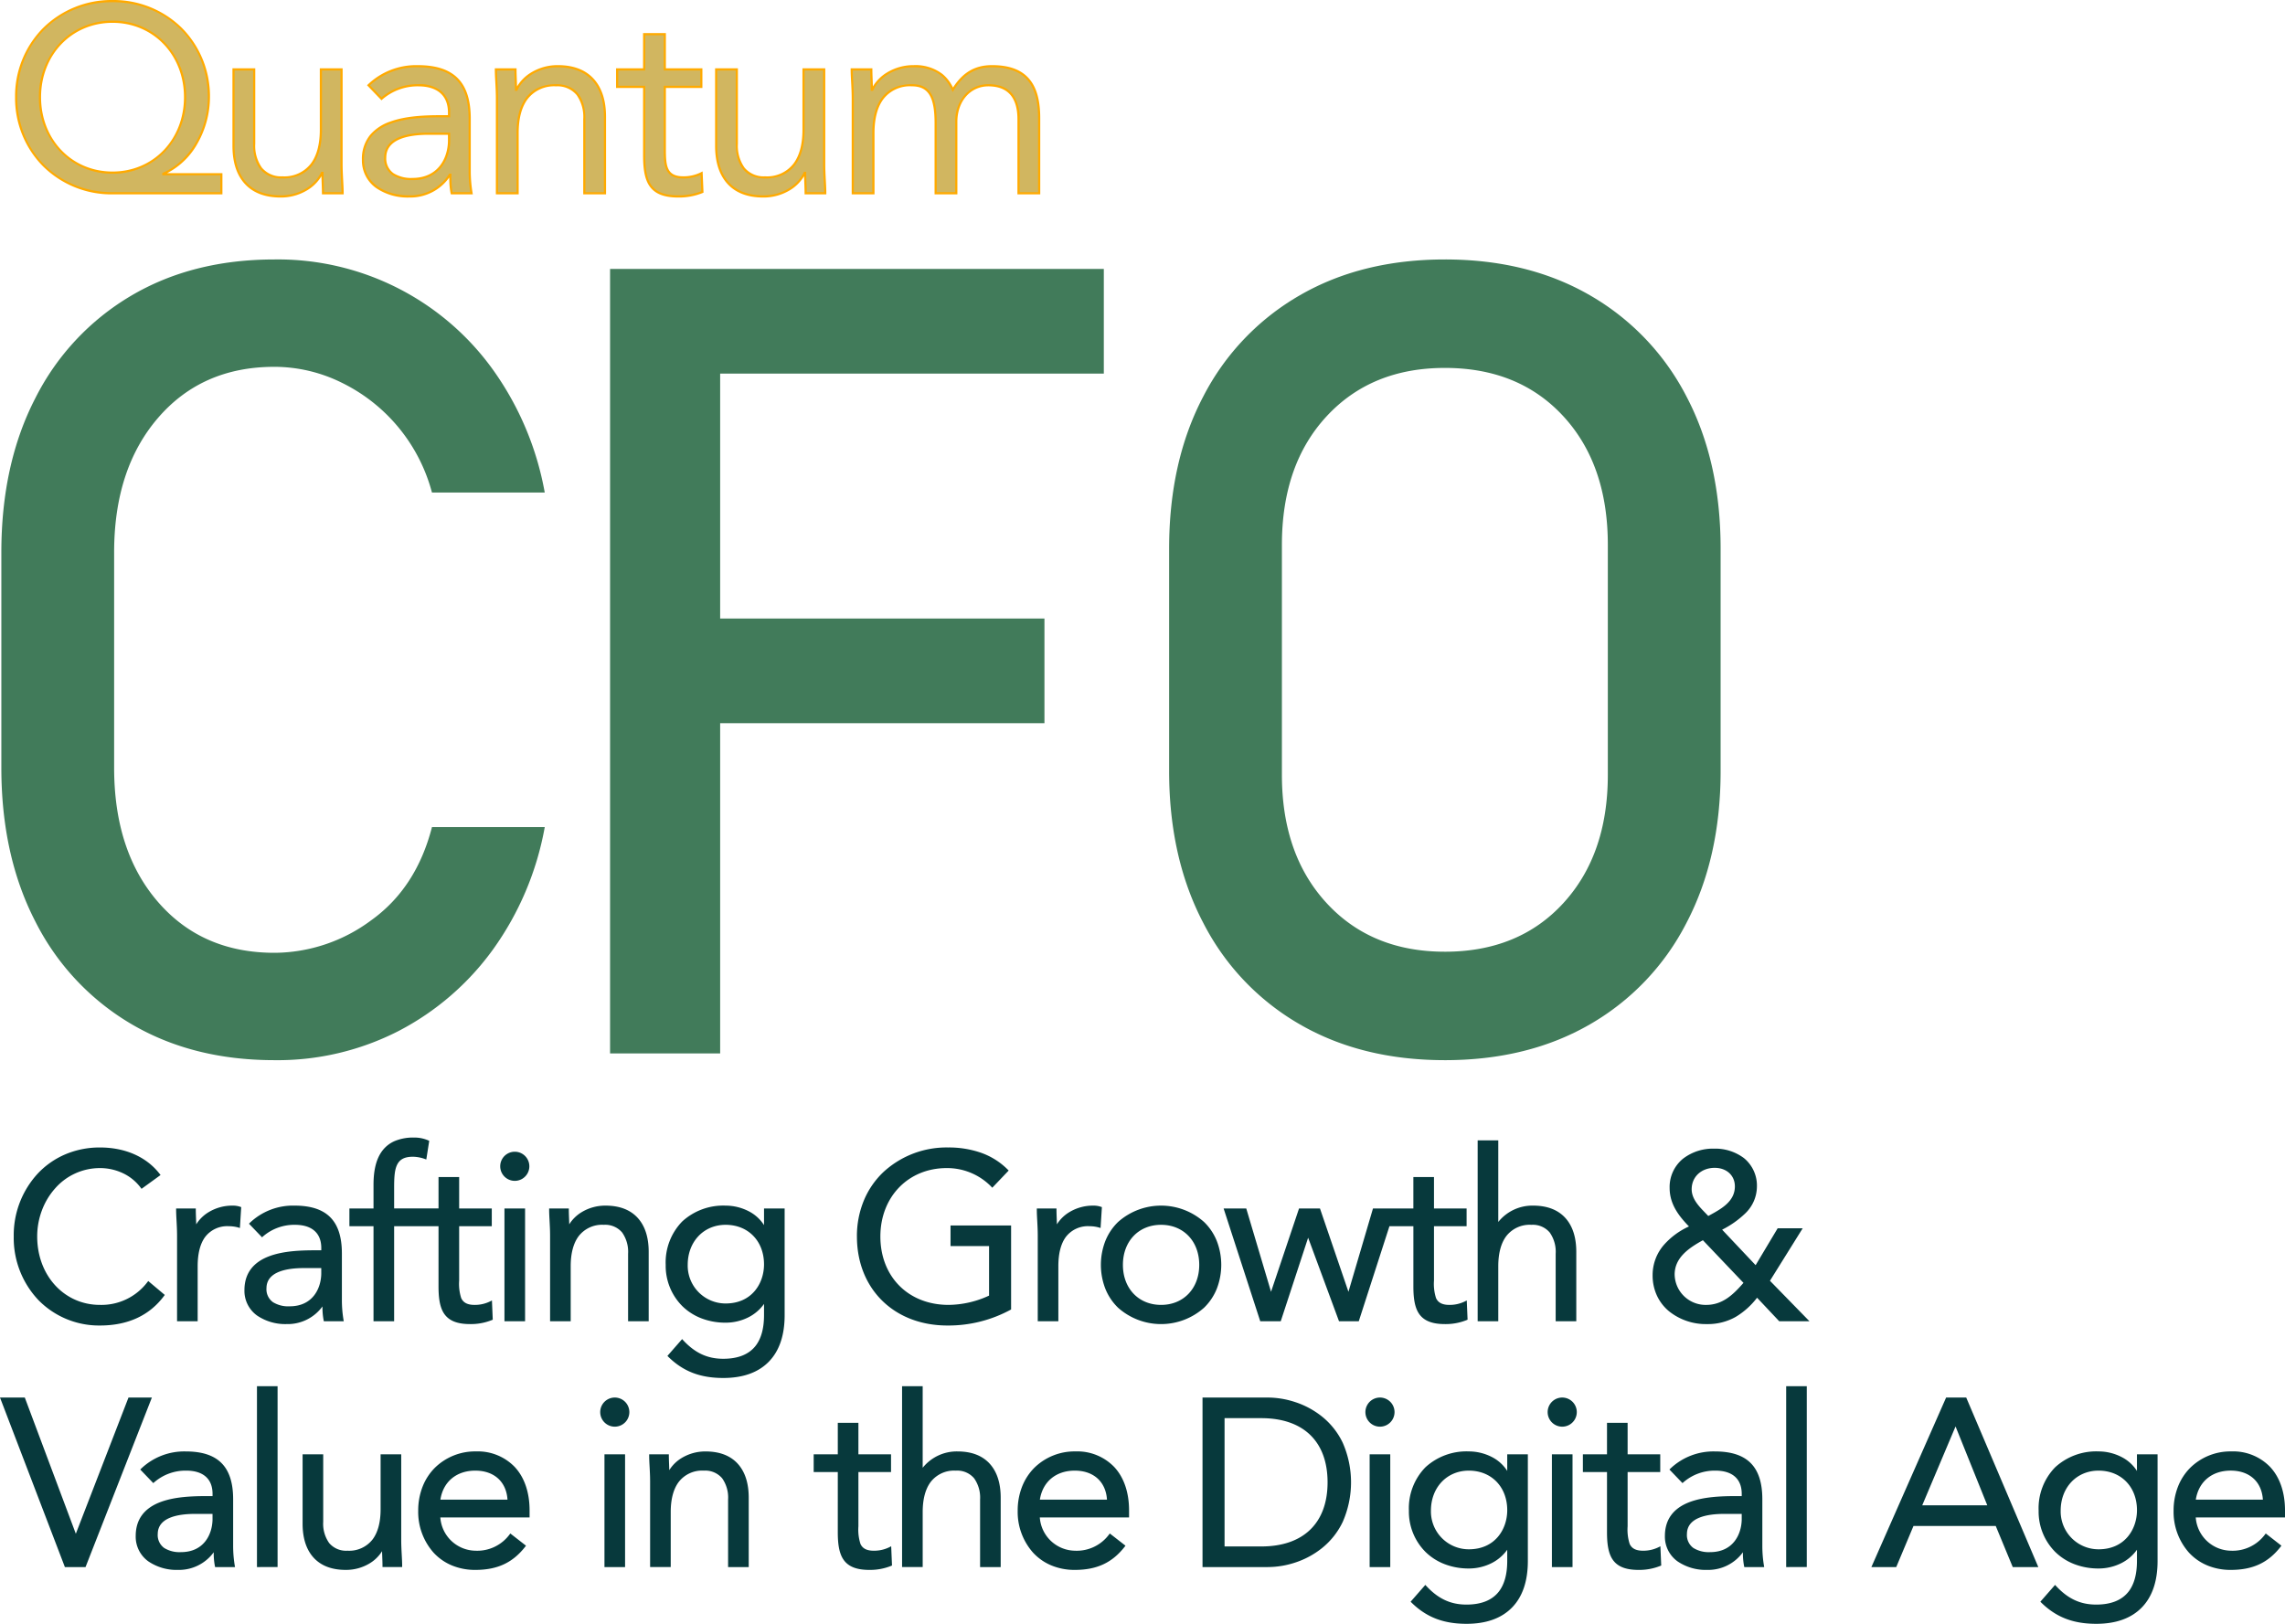 <svg xmlns="http://www.w3.org/2000/svg" width="556.869" height="395.773" viewBox="0 0 556.869 395.773">
  <g id="Group_25640" data-name="Group 25640" transform="translate(-105.747 -1312.7)">
    <g id="Group_25613" data-name="Group 25613">
      <g id="Group_25100" data-name="Group 25100" transform="translate(-13215.943 4856.606)">
        <g id="Group_25098" data-name="Group 25098" transform="translate(13322.019 -3480.667)">
          <path id="Path_52980" data-name="Path 52980" d="M222.791,304.767q-19.991,0-34.983-8.873a60.558,60.558,0,0,1-23.277-24.922q-8.285-16.045-8.285-37.479V181.019q0-21.565,8.285-37.61a60.584,60.584,0,0,1,23.277-24.922q14.99-8.875,34.983-8.877a64.5,64.5,0,0,1,53.325,26.96,73.77,73.77,0,0,1,12.56,29.853H261.191a41.686,41.686,0,0,0-22.1-26.829,37.039,37.039,0,0,0-16.3-3.815q-17.625,0-28.343,12.429t-10.717,32.81v52.475q0,20.384,10.717,32.742T222.791,278.6a39.78,39.78,0,0,0,23.539-7.888q11.044-7.891,14.861-22.753h27.485a73.231,73.231,0,0,1-12.628,29.853,65.787,65.787,0,0,1-23.011,19.856,64.621,64.621,0,0,1-30.247,7.1" transform="translate(-156.246 -109.61)" fill="#417b5a"/>
          <path id="Path_52981" data-name="Path 52981" d="M816.613,117.375h26.829V308.586H816.613Zm13.152,0H936.944v25.51H829.765Zm0,85.217h92.711V228.1H829.765Z" transform="translate(-668.265 -115.071)" fill="#417b5a"/>
          <path id="Path_52982" data-name="Path 52982" d="M1460.4,304.766q-20.253,0-35.373-8.742a60.049,60.049,0,0,1-23.476-24.656q-8.356-15.914-8.352-37.089V180.1q0-21.3,8.352-37.153a60.2,60.2,0,0,1,23.476-24.592q15.121-8.744,35.373-8.746t35.377,8.746a60.214,60.214,0,0,1,23.472,24.592Q1527.6,158.8,1527.6,180.1v54.18q0,21.176-8.353,37.089a60.063,60.063,0,0,1-23.472,24.656q-15.127,8.743-35.377,8.742m0-26.432q18.012,0,28.864-11.833t10.852-31.3V179.178q0-19.591-10.852-31.363t-28.864-11.77q-17.887,0-28.8,11.77t-10.915,31.363V235.2q0,19.466,10.915,31.3t28.8,11.833" transform="translate(-1108.605 -109.609)" fill="#417b5a"/>
        </g>
        <path id="Union_121" data-name="Union 121" d="M497.426,113.31l-.179-.175,3.585-4.1.2.217c2.929,3.168,5.96,4.581,9.829,4.581,3.621,0,6.282-1.078,7.912-3.2,1.339-1.746,2.018-4.243,2.018-7.421v-2.748a10.4,10.4,0,0,1-3.945,3.332,12.281,12.281,0,0,1-5.41,1.238,16.269,16.269,0,0,1-5.91-1.061,13.626,13.626,0,0,1-4.623-2.946,13.9,13.9,0,0,1-4.077-10.085,14.316,14.316,0,0,1,4.033-10.581A14.791,14.791,0,0,1,511.438,76.5,12.332,12.332,0,0,1,517,77.845a9.586,9.586,0,0,1,3.789,3.414V77.2h5.025v26.016c0,4.91-1.3,8.729-3.878,11.355s-6.294,3.947-11.077,3.947C505.224,118.515,501.08,116.909,497.426,113.31ZM502.2,90.942a9.228,9.228,0,0,0,9.24,9.414c6.428,0,9.355-4.939,9.355-9.528,0-5.678-3.846-9.644-9.355-9.644C506.085,81.183,502.2,85.287,502.2,90.942ZM343.955,113.31l-.179-.175,3.585-4.1.2.217c2.929,3.168,5.961,4.581,9.829,4.581,3.621,0,6.283-1.078,7.912-3.2,1.34-1.746,2.02-4.243,2.02-7.421v-2.748a10.42,10.42,0,0,1-3.946,3.332,12.281,12.281,0,0,1-5.41,1.238,16.273,16.273,0,0,1-5.91-1.061,13.648,13.648,0,0,1-4.623-2.946,13.9,13.9,0,0,1-4.076-10.085,14.32,14.32,0,0,1,4.033-10.581A14.793,14.793,0,0,1,357.968,76.5a12.329,12.329,0,0,1,5.565,1.341,9.594,9.594,0,0,1,3.79,3.414V77.2h5.023v26.016c0,4.91-1.3,8.729-3.878,11.355s-6.294,3.947-11.077,3.947C351.753,118.515,347.609,116.909,343.955,113.31Zm4.772-22.369a9.229,9.229,0,0,0,9.241,9.414c6.427,0,9.355-4.939,9.355-9.528,0-5.678-3.847-9.644-9.355-9.644C352.613,81.183,348.727,85.287,348.727,90.942Zm189.1,13.3a12.678,12.678,0,0,1-4.387-3.1,14.96,14.96,0,0,1-3.721-10.2,15.893,15.893,0,0,1,1.061-5.835,13.455,13.455,0,0,1,2.947-4.57A13.981,13.981,0,0,1,543.815,76.5a12.5,12.5,0,0,1,9.44,3.794c2.365,2.538,3.614,6.2,3.614,10.586V92.59H535.118a8.717,8.717,0,0,0,8.524,8.11,9.8,9.8,0,0,0,8.376-3.989l.163-.207L556,99.479l-.162.209c-3.049,3.936-6.809,5.692-12.193,5.692A14.708,14.708,0,0,1,537.832,104.246Zm-2.7-15.988h16.352c-.282-4.372-3.264-7.074-7.844-7.074C539.047,81.183,535.813,83.885,535.133,88.257ZM408.815,103.29a7.4,7.4,0,0,1-3.067-6.184c0-4.027,2.082-6.827,6.188-8.322,3.367-1.226,7.487-1.391,11.073-1.391h1.462v-.541c0-3.655-2.279-5.669-6.417-5.669a11.634,11.634,0,0,0-7.828,2.869l-.191.176-3.181-3.311.181-.184a15.237,15.237,0,0,1,10.9-4.228c7.885,0,11.557,3.71,11.557,11.673V99.756a29.6,29.6,0,0,0,.4,4.623l.052.309H425.1l-.048-.2a16.483,16.483,0,0,1-.293-3.41,10.465,10.465,0,0,1-8.724,4.3A12.217,12.217,0,0,1,408.815,103.29Zm2.3-6.644a3.876,3.876,0,0,0,1.578,3.39,7.105,7.105,0,0,0,4.09,1.01c5.518,0,7.587-4.234,7.684-7.862V91.726h-4.228C416.081,91.726,411.118,92.58,411.118,96.646ZM393,102.836c-1.2-1.774-1.364-4.416-1.364-6.767V81.529h-5.876V77.2h5.876V69.534h5.025V77.2h7.951v4.333h-7.951V94.744a11.345,11.345,0,0,0,.5,4.3c.515,1.132,1.553,1.659,3.266,1.659a8.451,8.451,0,0,0,3.852-.891l.371-.195.2,4.689-.165.074a13.743,13.743,0,0,1-5.35,1C396.185,105.38,394.172,104.571,393,102.836Zm-136.874,1.41a12.676,12.676,0,0,1-4.388-3.1,14.96,14.96,0,0,1-3.721-10.2,15.908,15.908,0,0,1,1.061-5.835,13.468,13.468,0,0,1,2.948-4.57A13.983,13.983,0,0,1,262.105,76.5a12.5,12.5,0,0,1,9.44,3.794c2.364,2.538,3.614,6.2,3.614,10.586V92.59H253.408a8.717,8.717,0,0,0,8.524,8.11,9.793,9.793,0,0,0,8.375-3.989l.164-.207,3.817,2.975-.162.209c-3.05,3.936-6.81,5.692-12.193,5.692A14.705,14.705,0,0,1,256.123,104.246Zm-2.7-15.988h16.353c-.282-4.372-3.264-7.074-7.844-7.074C257.338,81.183,254.1,83.885,253.424,88.257Zm-47.887,14.579c-1.2-1.774-1.364-4.416-1.364-6.767V81.529H198.3V77.2h5.876V69.534H209.2V77.2h7.95v4.333H209.2V94.744a11.339,11.339,0,0,0,.5,4.3c.515,1.132,1.553,1.659,3.265,1.659a8.453,8.453,0,0,0,3.852-.891l.371-.195.2,4.689-.166.074a13.732,13.732,0,0,1-5.349,1C208.725,105.38,206.712,104.571,205.537,102.836Zm-95.511,1.41a12.679,12.679,0,0,1-4.388-3.1,14.962,14.962,0,0,1-3.721-10.2,15.918,15.918,0,0,1,1.061-5.835,13.469,13.469,0,0,1,2.948-4.57A13.98,13.98,0,0,1,116.008,76.5a12.5,12.5,0,0,1,9.44,3.794c2.364,2.538,3.614,6.2,3.614,10.586V92.59H107.31a8.718,8.718,0,0,0,8.525,8.11,9.8,9.8,0,0,0,8.375-3.989l.164-.207,3.815,2.975-.162.209c-3.049,3.936-6.809,5.692-12.192,5.692A14.7,14.7,0,0,1,110.025,104.246Zm-2.7-15.988h16.352c-.282-4.372-3.264-7.074-7.844-7.074C111.24,81.183,108.005,83.885,107.327,88.257ZM76.28,102.227c-1.682-1.942-2.535-4.673-2.535-8.117V77.2h5.024V93.65a8.149,8.149,0,0,0,1.447,5.177,5.388,5.388,0,0,0,4.452,1.873,7.216,7.216,0,0,0,6.146-2.766c1.288-1.725,1.941-4.193,1.941-7.337V77.2h5.025V98.028c0,1.332.068,2.591.128,3.7.053.959.1,1.866.1,2.693v.266H93.217v-.266c0-.707-.028-1.415-.056-2.163-.018-.474-.037-.957-.049-1.442a9.051,9.051,0,0,1-3,2.953,11.1,11.1,0,0,1-5.843,1.61C80.778,105.38,78.092,104.319,76.28,102.227ZM36.14,103.29a7.4,7.4,0,0,1-3.066-6.184c0-4.027,2.081-6.827,6.188-8.322,3.366-1.226,7.486-1.391,11.073-1.391H51.8v-.541c0-3.655-2.279-5.669-6.418-5.669a11.633,11.633,0,0,0-7.828,2.869l-.191.176-3.181-3.311.18-.184a15.238,15.238,0,0,1,10.9-4.228c7.885,0,11.557,3.71,11.557,11.673V99.756a29.485,29.485,0,0,0,.4,4.623l.052.309H52.428l-.049-.2a16.534,16.534,0,0,1-.293-3.41,10.465,10.465,0,0,1-8.724,4.3A12.22,12.22,0,0,1,36.14,103.29Zm2.3-6.644a3.874,3.874,0,0,0,1.58,3.39,7.1,7.1,0,0,0,4.089,1.01c5.518,0,7.589-4.234,7.685-7.862V91.726H47.568C43.406,91.726,38.443,92.58,38.443,96.646Zm452.079,8.042-4.148-10.024h-20.04l-4.205,10.024h-6.056L474.281,63.37h4.9l.069.161,17.5,41.157ZM468.459,89.64h15.856l-7.735-19.227ZM435.3,104.688V60.6h5.024v44.084Zm-57.091,0V77.2h5.025v27.492Zm-44.417,0V77.2h5.024v27.492Zm-40.73,0V63.37H309a21.441,21.441,0,0,1,6.584,1.086,20.7,20.7,0,0,1,6.58,3.532,18.237,18.237,0,0,1,5.068,6.4,23.991,23.991,0,0,1,0,19.288,18.249,18.249,0,0,1-5.068,6.4,20.714,20.714,0,0,1-6.58,3.531A21.441,21.441,0,0,1,309,104.688Zm5.371-5.025h8.952c10.265,0,16.153-5.7,16.153-15.635s-5.887-15.635-16.153-15.635h-8.952Zm-59.581,5.025V88.235a8.142,8.142,0,0,0-1.447-5.177,5.386,5.386,0,0,0-4.452-1.874,7.212,7.212,0,0,0-6.145,2.767c-1.289,1.725-1.943,4.193-1.943,7.337v13.4h-5.024V60.6h5.024V80.486a10.641,10.641,0,0,1,8.491-3.982c3.487,0,6.173,1.061,7.985,3.153,1.682,1.942,2.535,4.673,2.535,8.117v16.914Zm-61.412,0V88.235A8.142,8.142,0,0,0,176,83.057a5.386,5.386,0,0,0-4.452-1.874,7.212,7.212,0,0,0-6.145,2.767c-1.289,1.725-1.942,4.193-1.942,7.337v13.4h-5.025V83.856c0-1.332-.069-2.591-.129-3.7-.053-.959-.1-1.866-.1-2.693V77.2h4.793v.266c0,.707.028,1.415.058,2.163.018.473.036.957.048,1.442a9.077,9.077,0,0,1,3-2.954,11.112,11.112,0,0,1,5.843-1.609c3.487,0,6.174,1.061,7.986,3.153,1.681,1.942,2.534,4.673,2.534,8.117v16.914Zm-30.129,0V77.2h5.024v27.492Zm-84.687,0V60.6h5.024v44.084Zm-46.811,0L0,63.37H6.043l.064.172L18.479,96.569l12.835-33.2h5.7l-.142.362L20.846,104.688ZM377.173,66.919a3.55,3.55,0,0,1,7.1,0,3.55,3.55,0,0,1-7.1,0Zm-44.416,0a3.549,3.549,0,1,1,7.1,0,3.549,3.549,0,1,1-7.1,0Zm-186.481,0a3.549,3.549,0,1,1,7.1,0,3.549,3.549,0,1,1-7.1,0ZM162.831,53.4l-.178-.176,3.584-4.1.2.216c2.929,3.169,5.96,4.581,9.829,4.581,3.621,0,6.283-1.077,7.913-3.2,1.34-1.747,2.019-4.244,2.019-7.421V40.55a10.411,10.411,0,0,1-3.946,3.333,12.28,12.28,0,0,1-5.41,1.237,16.293,16.293,0,0,1-5.91-1.06,13.639,13.639,0,0,1-4.623-2.947,13.9,13.9,0,0,1-4.076-10.084,14.313,14.313,0,0,1,4.033-10.581,14.787,14.787,0,0,1,10.577-3.856,12.341,12.341,0,0,1,5.565,1.34,9.6,9.6,0,0,1,3.79,3.414V17.282h5.024V43.3c0,4.909-1.3,8.729-3.878,11.354S181.051,58.6,176.267,58.6C170.63,58.6,166.485,57,162.831,53.4ZM167.6,31.028a9.229,9.229,0,0,0,9.241,9.413c6.427,0,9.355-4.939,9.355-9.528,0-5.677-3.847-9.643-9.355-9.643C171.489,21.27,167.6,25.374,167.6,31.028Zm41.236-6.913a22.645,22.645,0,0,1,1.734-8.872,20.217,20.217,0,0,1,4.745-6.855,22.674,22.674,0,0,1,15.737-5.97A23.938,23.938,0,0,1,238.9,3.644a17.338,17.338,0,0,1,6.742,4.212l.181.183-4,4.193-.192-.208a15.025,15.025,0,0,0-10.923-4.581c-9.36,0-16.154,7.012-16.154,16.672,0,9.816,6.833,16.671,16.614,16.671a23.9,23.9,0,0,0,9.874-2.262V26.455h-9.391V21.43h14.76V41.9l-.136.076a31.735,31.735,0,0,1-15.4,3.836C217.9,45.812,208.839,36.89,208.839,24.116ZM9.406,39.661A22.014,22.014,0,0,1,3.347,24.116,22.134,22.134,0,0,1,9.253,8.724,19.931,19.931,0,0,1,15.9,4.1,21.367,21.367,0,0,1,24.352,2.42c6.2,0,11.389,2.308,14.612,6.5l.167.216L34.491,12.5l-.156-.212A11.566,11.566,0,0,0,29.9,8.664a13.076,13.076,0,0,0-5.546-1.221,14.506,14.506,0,0,0-10.991,5.03A16.93,16.93,0,0,0,10.2,17.794a18.039,18.039,0,0,0-1.134,6.321c0,9.5,6.574,16.671,15.29,16.671a14.048,14.048,0,0,0,11.6-5.6l.17-.217,4.031,3.391-.149.2c-3.565,4.811-8.832,7.251-15.652,7.251A20.678,20.678,0,0,1,9.406,39.661Zm397.33,2.667a10.968,10.968,0,0,1-2.905-3.747,11.688,11.688,0,0,1-1.078-5.018,11.19,11.19,0,0,1,2.748-7.394,18.036,18.036,0,0,1,6.111-4.5c-2.327-2.406-4.712-5.316-4.712-9.366a8.894,8.894,0,0,1,3.252-7.14,11.914,11.914,0,0,1,7.556-2.458,11.611,11.611,0,0,1,7.34,2.335,8.651,8.651,0,0,1,3.123,6.975,9.132,9.132,0,0,1-2.863,6.493,23.02,23.02,0,0,1-5.612,3.949l8.161,8.65,5.37-8.988h6.1L431.351,34.91l9.628,9.865h-7.37l-5.4-5.737a18.543,18.543,0,0,1-5.192,4.665,13.8,13.8,0,0,1-7.038,1.763A14.329,14.329,0,0,1,406.736,42.328Zm1.386-8.938a7.553,7.553,0,0,0,7.685,7.4c4.015,0,6.6-2.519,9.089-5.372l-9.889-10.392C411.643,26.887,408.122,29.237,408.122,33.391Zm4.148-20.8c0,2.03,1.321,3.686,2.748,5.174l1.3,1.351.247-.134c2.923-1.59,6.235-3.393,6.235-7.083,0-2.658-2.023-4.516-4.919-4.516C414.63,7.386,412.271,9.576,412.271,12.594ZM345.815,42.923c-1.2-1.774-1.364-4.416-1.364-6.768V21.616h-5.838l-7.472,23.159h-4.814l-.064-.174L318.8,24.411l-6.675,20.364h-4.994l-8.928-27.493h5.517L309.76,37.59l6.825-20.307h5.1l6.94,20.31,5.98-20.31h9.842V9.62h5.024v7.662h7.95v4.334h-7.95V34.831a11.342,11.342,0,0,0,.5,4.3c.515,1.131,1.553,1.659,3.265,1.659a8.438,8.438,0,0,0,3.852-.892l.371-.194.2,4.689-.165.073a13.724,13.724,0,0,1-5.351,1C349,45.466,346.99,44.657,345.815,42.923Zm-73.353-1.464a13.353,13.353,0,0,1-3.066-4.568,16.122,16.122,0,0,1,0-11.725,13.353,13.353,0,0,1,3.066-4.568,15.754,15.754,0,0,1,20.994,0,13.339,13.339,0,0,1,3.068,4.568,16.122,16.122,0,0,1,0,11.725,13.339,13.339,0,0,1-3.068,4.568,15.754,15.754,0,0,1-20.994,0Zm1.2-10.43c0,5.746,3.823,9.759,9.3,9.759s9.3-4.013,9.3-9.759-3.823-9.759-9.3-9.759S273.662,25.282,273.662,31.028ZM108.234,42.923c-1.2-1.774-1.364-4.416-1.364-6.768V21.616H96.052V44.775H91.028V21.616H85.152V17.282h5.876V11.5c0-3.639.691-6.334,2.113-8.238A7.5,7.5,0,0,1,96.194.853,11.652,11.652,0,0,1,100.856,0a8.518,8.518,0,0,1,3.582.722l.167.089-.713,4.534-.3-.106a8.974,8.974,0,0,0-2.965-.561c-2.073,0-3.284.655-3.926,2.123-.6,1.372-.648,3.3-.648,5.676v4.8h10.818V9.62H111.9v7.662h7.949v4.334H111.9V34.831a11.347,11.347,0,0,0,.5,4.3c.515,1.131,1.553,1.659,3.265,1.659a8.44,8.44,0,0,0,3.852-.892l.371-.194.2,4.689-.165.073a13.717,13.717,0,0,1-5.35,1C111.422,45.466,109.41,44.657,108.234,42.923Zm-45.594.453a7.4,7.4,0,0,1-3.068-6.183c0-4.027,2.082-6.827,6.188-8.322,3.367-1.226,7.487-1.391,11.073-1.391H78.3v-.541c0-3.655-2.279-5.669-6.417-5.669a11.635,11.635,0,0,0-7.828,2.868l-.191.176L60.679,21l.18-.183a15.237,15.237,0,0,1,10.905-4.228c7.885,0,11.557,3.709,11.557,11.672v11.58a29.439,29.439,0,0,0,.4,4.622l.052.31H78.928l-.049-.2a16.59,16.59,0,0,1-.293-3.41,10.463,10.463,0,0,1-8.723,4.3A12.216,12.216,0,0,1,62.641,43.376Zm2.3-6.644a3.875,3.875,0,0,0,1.579,3.39,7.093,7.093,0,0,0,4.089,1.011c5.519,0,7.589-4.234,7.685-7.862V31.812H74.068C69.905,31.812,64.944,32.665,64.944,36.731Zm314.188,8.043V28.321a8.142,8.142,0,0,0-1.447-5.177,5.385,5.385,0,0,0-4.452-1.874,7.215,7.215,0,0,0-6.146,2.766c-1.288,1.725-1.942,4.194-1.942,7.338v13.4h-5.025V.691h5.025V20.572a10.639,10.639,0,0,1,8.491-3.981c3.486,0,6.173,1.061,7.984,3.153,1.683,1.942,2.535,4.672,2.535,8.116V44.775Zm-126.221,0V23.943c0-1.332-.069-2.592-.129-3.7-.052-.96-.1-1.866-.1-2.694v-.266h4.793v.266c0,.708.028,1.415.056,2.164.019.473.037.957.049,1.442a9.076,9.076,0,0,1,3-2.954,11.1,11.1,0,0,1,5.842-1.609,5.522,5.522,0,0,1,1.934.3l.187.068-.322,5.086-.322-.1a8.194,8.194,0,0,0-2.341-.334,6.769,6.769,0,0,0-5.785,2.593c-1.222,1.645-1.841,4.056-1.841,7.165v13.4Zm-99.838,0V28.321a8.142,8.142,0,0,0-1.447-5.177,5.386,5.386,0,0,0-4.451-1.874,7.215,7.215,0,0,0-6.146,2.766c-1.289,1.725-1.942,4.194-1.942,7.338v13.4h-5.024V23.943c0-1.332-.069-2.592-.129-3.7-.052-.96-.1-1.866-.1-2.694v-.266h4.793v.266c0,.708.028,1.415.057,2.164.018.473.036.957.048,1.442a9.081,9.081,0,0,1,3-2.954,11.107,11.107,0,0,1,5.843-1.609c3.487,0,6.174,1.061,7.985,3.153,1.683,1.942,2.535,4.672,2.535,8.116V44.775Zm-30.129,0V17.282h5.024V44.775Zm-79.789,0V23.943c0-1.332-.069-2.592-.129-3.7-.053-.96-.1-1.866-.1-2.694v-.266h4.794v.266c0,.708.028,1.415.056,2.164.019.473.037.957.049,1.442a9.079,9.079,0,0,1,3-2.954,11.1,11.1,0,0,1,5.843-1.609,5.519,5.519,0,0,1,1.934.3l.187.068-.322,5.086-.322-.1a8.2,8.2,0,0,0-2.341-.334,6.769,6.769,0,0,0-5.785,2.593c-1.222,1.645-1.843,4.056-1.843,7.165v13.4ZM121.906,7.006a3.55,3.55,0,0,1,7.1,0,3.55,3.55,0,0,1-7.1,0Z" transform="translate(13321.69 -3266.648)" fill="#07393c"/>
        <path id="Path_52991" data-name="Path 52991" d="M52.637,1.542H38.506V1.413c6.839-2.9,11.1-10.9,11.1-18.647A23.034,23.034,0,0,0,26.118-40.656,23.034,23.034,0,0,0,2.632-17.234,23.034,23.034,0,0,0,26.118,6.187H52.637ZM8.439-17.234c0-10.195,7.42-18.389,17.679-18.389S43.8-27.429,43.8-17.234c0,10.324-7.614,18.389-17.679,18.389S8.439-6.911,8.439-17.234ZM81.93-24.009H76.9V-9.3c0,6.9-2.839,11.614-9.356,11.614-4.71,0-6.9-3.162-6.9-8.194V-24.009H55.6V-5.362c0,7.291,3.549,12.324,11.485,12.324,4.968,0,8.711-2.774,10.066-5.742h.129c0,1.678.129,3.355.129,4.968h4.775c0-2-.258-4.388-.258-7.162Zm9.743,7.162a13.394,13.394,0,0,1,8.969-3.291c4.71,0,7.485,2.258,7.485,6.646v.9h-1.936c-7.42,0-19.034.581-19.034,10.582,0,5.872,5.1,8.969,11.227,8.969a11.415,11.415,0,0,0,9.936-5.291h.129a21.6,21.6,0,0,0,.323,4.517h4.839a33.533,33.533,0,0,1-.452-5.226V-12.008c0-8.517-3.742-12.775-12.646-12.775a16.808,16.808,0,0,0-12,4.646ZM108.126-8.33v1.936c-.129,4.9-3.1,9.1-8.9,9.1-3.807,0-6.646-1.419-6.646-5.226,0-4.065,4.129-5.807,10.517-5.807ZM119.8,6.187h5.033V-8.524c0-6.9,2.839-11.614,9.356-11.614,4.71,0,6.9,3.162,6.9,8.194V6.187h5.033V-12.46c0-7.291-3.549-12.324-11.485-12.324-4.968,0-8.711,2.774-10.066,5.743h-.129c0-1.678-.129-3.355-.129-4.968h-4.775c0,2,.258,4.388.258,7.162Zm49.811-30.2h-8.9v-8.581h-5.033v8.581H149.1v4.258h6.581V-3.168c0,6.259,1.161,10.13,8.323,10.13a15.3,15.3,0,0,0,5.872-1.1l-.194-4.581a9.8,9.8,0,0,1-4.452,1.032c-4.452,0-4.517-3.1-4.517-6.968v-15.1h8.9Zm29.938,0h-5.033V-9.3c0,6.9-2.839,11.614-9.356,11.614-4.71,0-6.9-3.162-6.9-8.194V-24.009h-5.033V-5.362c0,7.291,3.549,12.324,11.485,12.324,4.968,0,8.711-2.774,10.065-5.742h.129c0,1.678.129,3.355.129,4.968h4.775c0-2-.258-4.388-.258-7.162Zm6.968,30.2h5.033V-8.524c0-6.9,2.839-11.614,9.356-11.614,4.129,0,5.807,2.581,5.807,9.227v17.1h5.033V-11.234c0-5.42,3.549-8.9,7.807-8.9,5.872,0,7.356,4.065,7.356,8.259V6.187h5.033V-12.137c0-7.807-2.839-12.646-11.485-12.646-4.581,0-7.356,2.194-9.549,5.743-.968-2.065-3.033-5.743-9.549-5.743-4.968,0-8.711,2.774-10.066,5.743h-.129c0-1.678-.129-3.355-.129-4.968h-4.775c0,2,.258,4.388.258,7.162Z" transform="translate(13322.996 -3502.985)" fill="#d1b660"/>
        <path id="Path_52991_-_Outline" data-name="Path 52991 - Outline" d="M184.73,7.242c-3.9,0-6.9-1.184-8.919-3.519-1.879-2.169-2.831-5.22-2.831-9.07V-24.259h5.564v18.4A9.152,9.152,0,0,0,180.17-.044a6.063,6.063,0,0,0,5.011,2.11,8.111,8.111,0,0,0,6.909-3.111c1.447-1.938,2.181-4.709,2.181-8.237V-24.259h5.564v23.3c0,1.493.077,2.9.144,4.147.058,1.074.114,2.089.114,3.015v.265h-5.306V6.2c0-.793-.032-1.623-.063-2.425-.022-.566-.044-1.144-.057-1.725a10.08,10.08,0,0,1-3.411,3.392A12.405,12.405,0,0,1,184.73,7.242ZM173.51-23.728V-5.347c0,7.776,3.985,12.058,11.22,12.058,5.024,0,8.554-2.806,9.824-5.587l.071-.155h.565v.265c0,.842.033,1.7.065,2.522.028.719.057,1.459.063,2.18h4.243c-.009-.84-.059-1.756-.111-2.72-.068-1.251-.145-2.668-.145-4.176V-23.728h-4.5V-9.283c0,7.661-3.417,11.88-9.621,11.88-4.623,0-7.169-3-7.169-8.46V-23.728ZM164.018,7.242c-3.512,0-5.757-.9-7.067-2.835-1.341-1.979-1.522-4.933-1.522-7.561V-19.47h-6.581v-4.789h6.581v-8.581h5.564v8.581h8.9v4.789h-8.9V-4.637c0,4.156.205,6.7,4.251,6.7a9.49,9.49,0,0,0,4.329-1l.371-.194.219,5.18L170,6.123A15.343,15.343,0,0,1,164.018,7.242ZM149.379-20h6.581V-3.153c0,2.548.17,5.4,1.43,7.263,1.2,1.775,3.308,2.6,6.628,2.6a15.257,15.257,0,0,0,5.6-1l-.169-3.992a10.205,10.205,0,0,1-4.2.88c-4.782,0-4.782-3.514-4.782-7.234V-20h8.9v-3.728h-8.9V-32.31h-4.5v8.581h-6.581ZM98.4,7.242a13.649,13.649,0,0,1-8.07-2.334,8.258,8.258,0,0,1-3.423-6.9A9.22,9.22,0,0,1,88.9-8.033a11.184,11.184,0,0,1,4.918-3.249c3.766-1.372,8.377-1.557,12.39-1.557h1.67v-.638c0-4.114-2.564-6.38-7.219-6.38a13.062,13.062,0,0,0-8.789,3.221l-.191.176-3.52-3.664.18-.184a17.034,17.034,0,0,1,12.191-4.725c8.809,0,12.912,4.144,12.912,13.041V.976a33.066,33.066,0,0,0,.448,5.183l.052.309h-5.362l-.049-.2a18.881,18.881,0,0,1-.328-3.909A11.688,11.688,0,0,1,98.4,7.242Zm7.807-19.55c-3.967,0-8.52.181-12.209,1.524-4.414,1.608-6.56,4.484-6.56,8.792,0,6.012,5.505,8.7,10.961,8.7a11.172,11.172,0,0,0,9.714-5.169l.078-.121h.539v.265A23.147,23.147,0,0,0,109,5.937h4.314a33.514,33.514,0,0,1-.405-4.961V-11.993c0-4.288-.952-7.362-2.91-9.4-2.015-2.094-5.113-3.112-9.471-3.112A16.584,16.584,0,0,0,88.9-20.119L91.7-17.2a13.666,13.666,0,0,1,8.955-3.187,8.441,8.441,0,0,1,5.683,1.743,6.5,6.5,0,0,1,2.067,5.169v1.169Zm-39.1,19.55c-3.9,0-6.9-1.184-8.919-3.519-1.879-2.169-2.831-5.22-2.831-9.07V-24.259h5.564v18.4A9.152,9.152,0,0,0,62.546-.044a6.063,6.063,0,0,0,5.011,2.11,8.111,8.111,0,0,0,6.909-3.111c1.447-1.938,2.181-4.709,2.181-8.237V-24.259h5.564v23.3c0,1.493.077,2.9.144,4.147.058,1.074.114,2.089.114,3.015v.265H77.164V6.2c0-.793-.032-1.623-.063-2.425-.022-.566-.044-1.144-.057-1.725a10.08,10.08,0,0,1-3.411,3.392A12.405,12.405,0,0,1,67.105,7.242ZM55.886-23.728V-5.347c0,7.776,3.985,12.058,11.22,12.058,5.024,0,8.554-2.806,9.824-5.587L77,.969h.565v.265c0,.842.033,1.7.065,2.522.028.719.057,1.459.063,2.18h4.243c-.009-.84-.059-1.756-.111-2.72C81.757,1.966,81.68.548,81.68-.959V-23.728h-4.5V-9.283c0,7.661-3.417,11.88-9.621,11.88-4.623,0-7.169-3-7.169-8.46V-23.728Zm196.342,30.2h-5.564V-11.864c0-5.3-2.385-7.993-7.09-7.993-4.37,0-7.542,3.633-7.542,8.639V6.468h-5.564V-10.9c0-6.449-1.554-8.961-5.542-8.961a8.111,8.111,0,0,0-6.909,3.111c-1.447,1.938-2.181,4.709-2.181,8.237V6.468h-5.564v-23.3c0-1.493-.077-2.9-.144-4.147-.058-1.074-.114-2.089-.114-3.015v-.265h5.306v.265c0,.793.032,1.623.063,2.425.022.566.044,1.144.057,1.725a10.08,10.08,0,0,1,3.411-3.392,12.405,12.405,0,0,1,6.527-1.8,10.855,10.855,0,0,1,7.023,2.156,9.775,9.775,0,0,1,2.558,3.307c2.458-3.774,5.411-5.463,9.518-5.463,4.259,0,7.265,1.142,9.19,3.493,1.723,2.1,2.56,5.184,2.56,9.419Zm-5.033-.531h4.5V-12.122c0-4.107-.8-7.078-2.44-9.083-1.818-2.219-4.69-3.3-8.779-3.3-4.047,0-6.922,1.732-9.324,5.617l-.258.417-.208-.444c-1.22-2.6-3.38-5.59-9.309-5.59-5.024,0-8.554,2.806-9.824,5.587l-.071.155h-.565v-.265c0-.842-.033-1.7-.065-2.522-.028-.719-.057-1.459-.063-2.18h-4.243c.009.84.059,1.756.111,2.72.068,1.251.145,2.668.145,4.176V5.937h4.5V-8.508c0-7.661,3.417-11.88,9.621-11.88,2.22,0,3.706.713,4.676,2.245.953,1.5,1.4,3.806,1.4,7.248V5.937h4.5V-11.218a9.776,9.776,0,0,1,2.376-6.664,7.643,7.643,0,0,1,5.7-2.506c2.775,0,4.826.9,6.1,2.667a9.934,9.934,0,0,1,1.526,5.857Zm-100.784.531h-5.564v-18.4a9.152,9.152,0,0,0-1.627-5.818,6.063,6.063,0,0,0-5.011-2.11,8.111,8.111,0,0,0-6.909,3.111c-1.447,1.938-2.181,4.709-2.181,8.237V6.468h-5.564v-23.3c0-1.493-.077-2.9-.144-4.147-.058-1.074-.114-2.089-.114-3.015v-.265H124.6v.265c0,.793.032,1.623.063,2.425.022.566.044,1.144.057,1.725a10.08,10.08,0,0,1,3.411-3.392,12.405,12.405,0,0,1,6.527-1.8c3.9,0,6.9,1.184,8.919,3.519,1.879,2.169,2.831,5.22,2.831,9.07Zm-5.033-.531h4.5V-12.444c0-7.776-3.985-12.058-11.22-12.058-5.024,0-8.554,2.806-9.824,5.587l-.071.155H124.2v-.265c0-.842-.033-1.7-.065-2.522-.028-.719-.057-1.459-.063-2.18h-4.243c.009.84.059,1.756.111,2.72.068,1.251.145,2.668.145,4.176V5.937h4.5V-8.508c0-7.661,3.417-11.88,9.621-11.88,4.623,0,7.169,3,7.169,8.46Zm-88.46.531H26.134A23.717,23.717,0,0,1,9.194-.36,23.61,23.61,0,0,1,2.382-17.219,23.61,23.61,0,0,1,9.194-34.078a23.717,23.717,0,0,1,16.939-6.828,23.717,23.717,0,0,1,16.939,6.828,23.61,23.61,0,0,1,6.812,16.859,22.924,22.924,0,0,1-3.02,11.271,17.875,17.875,0,0,1-7.413,7.24H52.918ZM26.134-40.375C12.9-40.375,2.913-30.42,2.913-17.219S12.9,5.937,26.134,5.937H52.387V1.823H38.256v-.57l.162-.069c6.439-2.734,10.936-10.3,10.936-18.4C49.354-30.42,39.372-40.375,26.134-40.375Zm73.1,43.359a8.48,8.48,0,0,1-4.9-1.234,4.871,4.871,0,0,1-2.008-4.258c0-3.973,3.729-6.072,10.783-6.072h5.3v2.208a10.2,10.2,0,0,1-2.39,6.558A8.781,8.781,0,0,1,99.238,2.984Zm3.871-11.033c-4.677,0-10.252.961-10.252,5.542a4.369,4.369,0,0,0,1.782,3.823,7.977,7.977,0,0,0,4.6,1.138c6.2,0,8.53-4.759,8.639-8.836V-8.049ZM26.134,1.435A17.53,17.53,0,0,1,13.328-3.97,19.014,19.014,0,0,1,8.189-17.219a19.078,19.078,0,0,1,5.065-13.2,17.5,17.5,0,0,1,12.88-5.455,17.5,17.5,0,0,1,12.88,5.455,19.078,19.078,0,0,1,5.065,13.2A19.014,19.014,0,0,1,38.94-3.97,17.53,17.53,0,0,1,26.134,1.435Zm0-36.778c-9.927,0-17.414,7.791-17.414,18.123S16.206.9,26.134.9,43.547-6.887,43.547-17.219,36.061-35.342,26.134-35.342Z" transform="translate(13322.98 -3503)" fill="#fa0"/>
      </g>
    </g>
  </g>
</svg>

